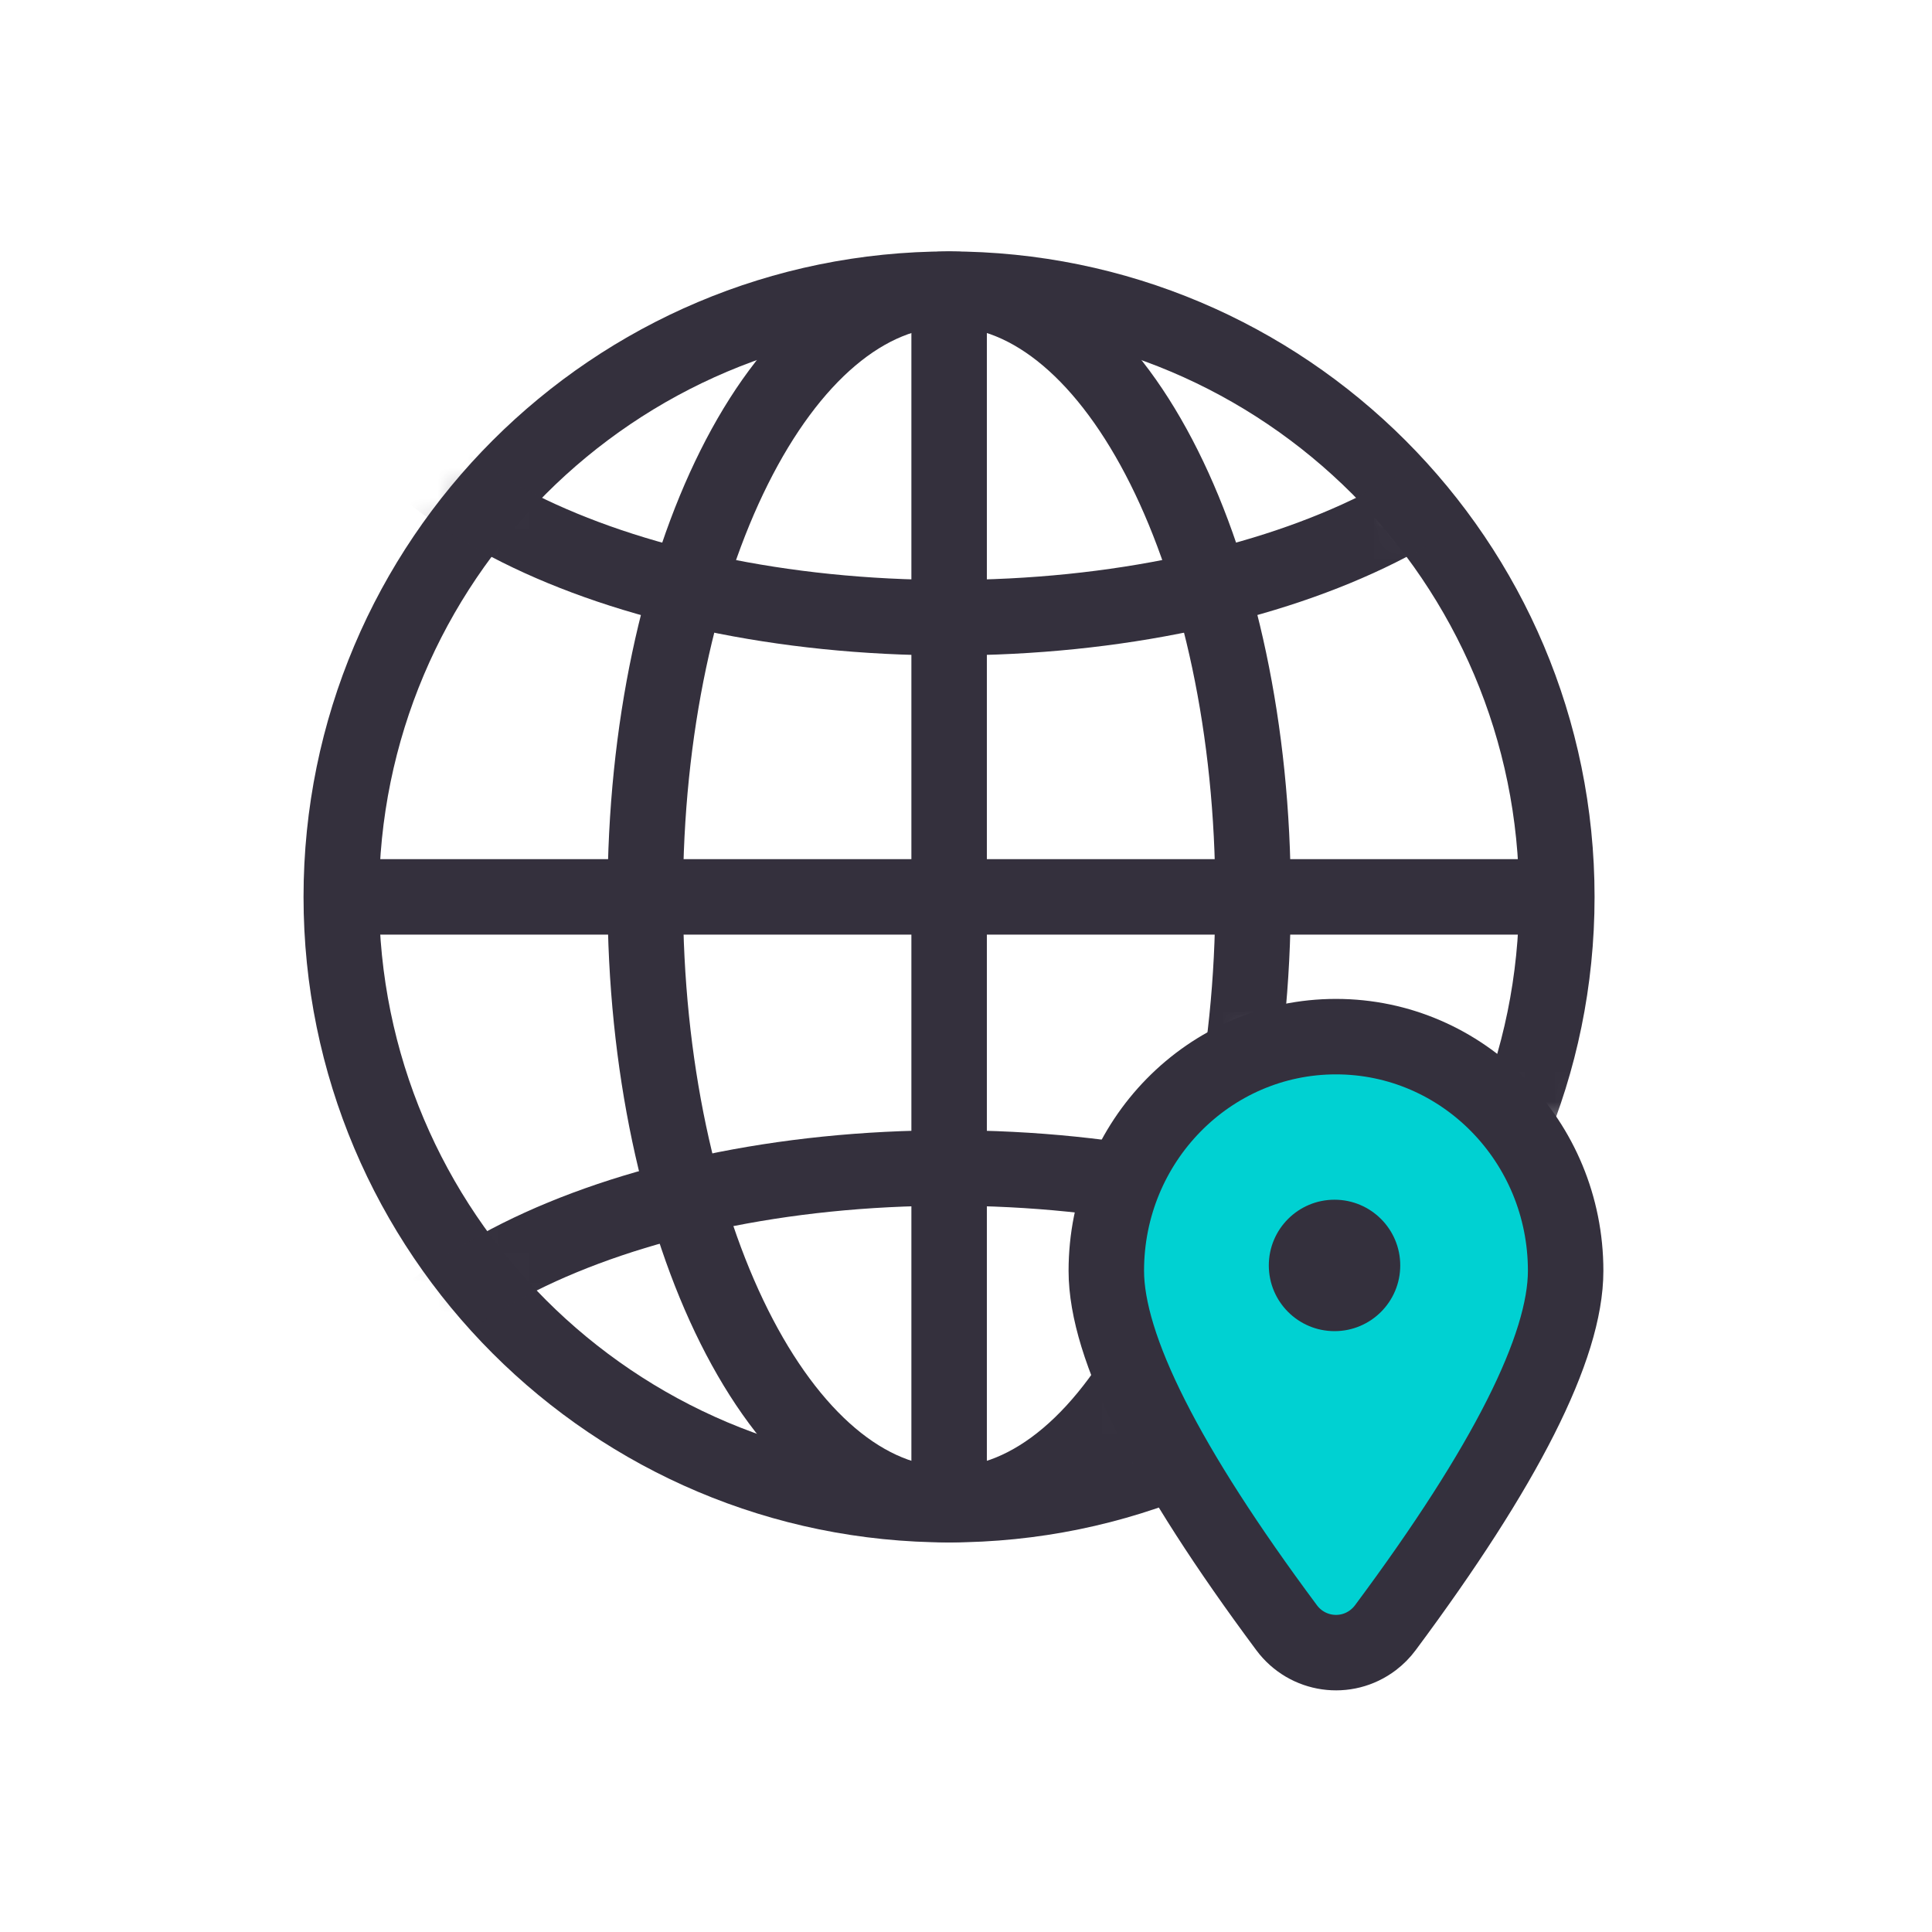 <svg width="64" height="64" viewBox="0 0 64 64" fill="none" xmlns="http://www.w3.org/2000/svg">
<mask id="mask0_0_6503" style="mask-type:luminance" maskUnits="userSpaceOnUse" x="4" y="5" width="52" height="49">
<path fill-rule="evenodd" clip-rule="evenodd" d="M55.135 35.547L51.025 37.792L46.099 34.339H42.319L38.516 36.358L36.877 41.277L37.836 45.895L40.686 50.119V53.498L21.61 53.656L4.5 35.699L4.5 10.396L16.5 5.723L40.686 6.439L55.679 15.035L55.135 35.547Z" fill="white"/>
</mask>
<g mask="url(#mask0_0_6503)">
<path fill-rule="evenodd" clip-rule="evenodd" d="M51.572 29.712C51.572 40.831 42.558 49.845 31.438 49.845C20.319 49.845 11.305 40.831 11.305 29.712C11.305 18.592 20.319 9.578 31.438 9.578C42.558 9.578 51.572 18.592 51.572 29.712Z" stroke="#34303D" stroke-width="2.5" stroke-linejoin="round"/>
<path d="M31.441 10.395V49.573" stroke="#34303D" stroke-width="2.5" stroke-linejoin="round"/>
<path d="M51.03 29.71H11.852" stroke="#34303D" stroke-width="2.5" stroke-linejoin="round"/>
<path fill-rule="evenodd" clip-rule="evenodd" d="M41.509 29.712C41.509 40.831 37.002 49.845 31.442 49.845C25.882 49.845 21.375 40.831 21.375 29.712C21.375 18.592 25.882 9.578 31.442 9.578C37.002 9.578 41.509 18.592 41.509 29.712Z" stroke="#34303D" stroke-width="2.5" stroke-linejoin="round"/>
<mask id="mask1_0_6503" style="mask-type:luminance" maskUnits="userSpaceOnUse" x="12" y="9" width="36" height="19">
<path fill-rule="evenodd" clip-rule="evenodd" d="M24.367 10.394L19.469 13.523L15.457 16.516L13.166 19.89C13.166 19.89 12.667 22.094 12.68 22.39C12.692 22.687 20.013 26.719 20.013 26.719L34.013 27.498L46.405 21.549L47.765 18.285L45.152 14.969L41.507 12.571L36.251 10.158L30.624 9.578L24.367 10.394Z" fill="white"/>
</mask>
<g mask="url(#mask1_0_6503)">
<path fill-rule="evenodd" clip-rule="evenodd" d="M51.572 10.395C51.572 15.955 42.558 20.462 31.438 20.462C20.319 20.462 11.305 15.955 11.305 10.395C11.305 4.835 20.319 0.328 31.438 0.328C42.558 0.328 51.572 4.835 51.572 10.395Z" stroke="#34303D" stroke-width="2.5" stroke-linejoin="round"/>
</g>
<mask id="mask2_0_6503" style="mask-type:luminance" maskUnits="userSpaceOnUse" x="13" y="32" width="36" height="19">
<path fill-rule="evenodd" clip-rule="evenodd" d="M21.464 32.434L17.019 35.971L13.344 39.301L15.181 42.057C15.181 42.057 18.542 45.387 18.869 45.44C19.195 45.493 21.644 47.307 21.644 47.307L27.902 49.846L35.52 50.118L40.962 48.214L44.914 45.951L47.79 42.536L48.58 37.603L31.983 32.434H21.464Z" fill="white"/>
</mask>
<g mask="url(#mask2_0_6503)">
<path fill-rule="evenodd" clip-rule="evenodd" d="M51.572 48.758C51.572 54.318 42.558 58.825 31.438 58.825C20.319 58.825 11.305 54.318 11.305 48.758C11.305 43.198 20.319 38.691 31.438 38.691C42.558 38.691 51.572 43.198 51.572 48.758Z" stroke="#34303D" stroke-width="2.5" stroke-linejoin="round"/>
</g>
</g>
<path fill-rule="evenodd" clip-rule="evenodd" d="M44.256 34.34C48.458 34.34 51.864 37.812 51.864 42.096C51.864 44.626 49.873 48.567 45.891 53.92C45.776 54.075 45.639 54.213 45.486 54.33C44.583 55.017 43.3 54.833 42.621 53.92C38.639 48.567 36.648 44.626 36.648 42.096C36.648 37.812 40.055 34.34 44.256 34.34Z" fill="#00D1D2" stroke="#34303D" stroke-width="2.5"/>
<circle cx="44.208" cy="41.919" r="2.177" fill="#34303D"/>
</svg>

